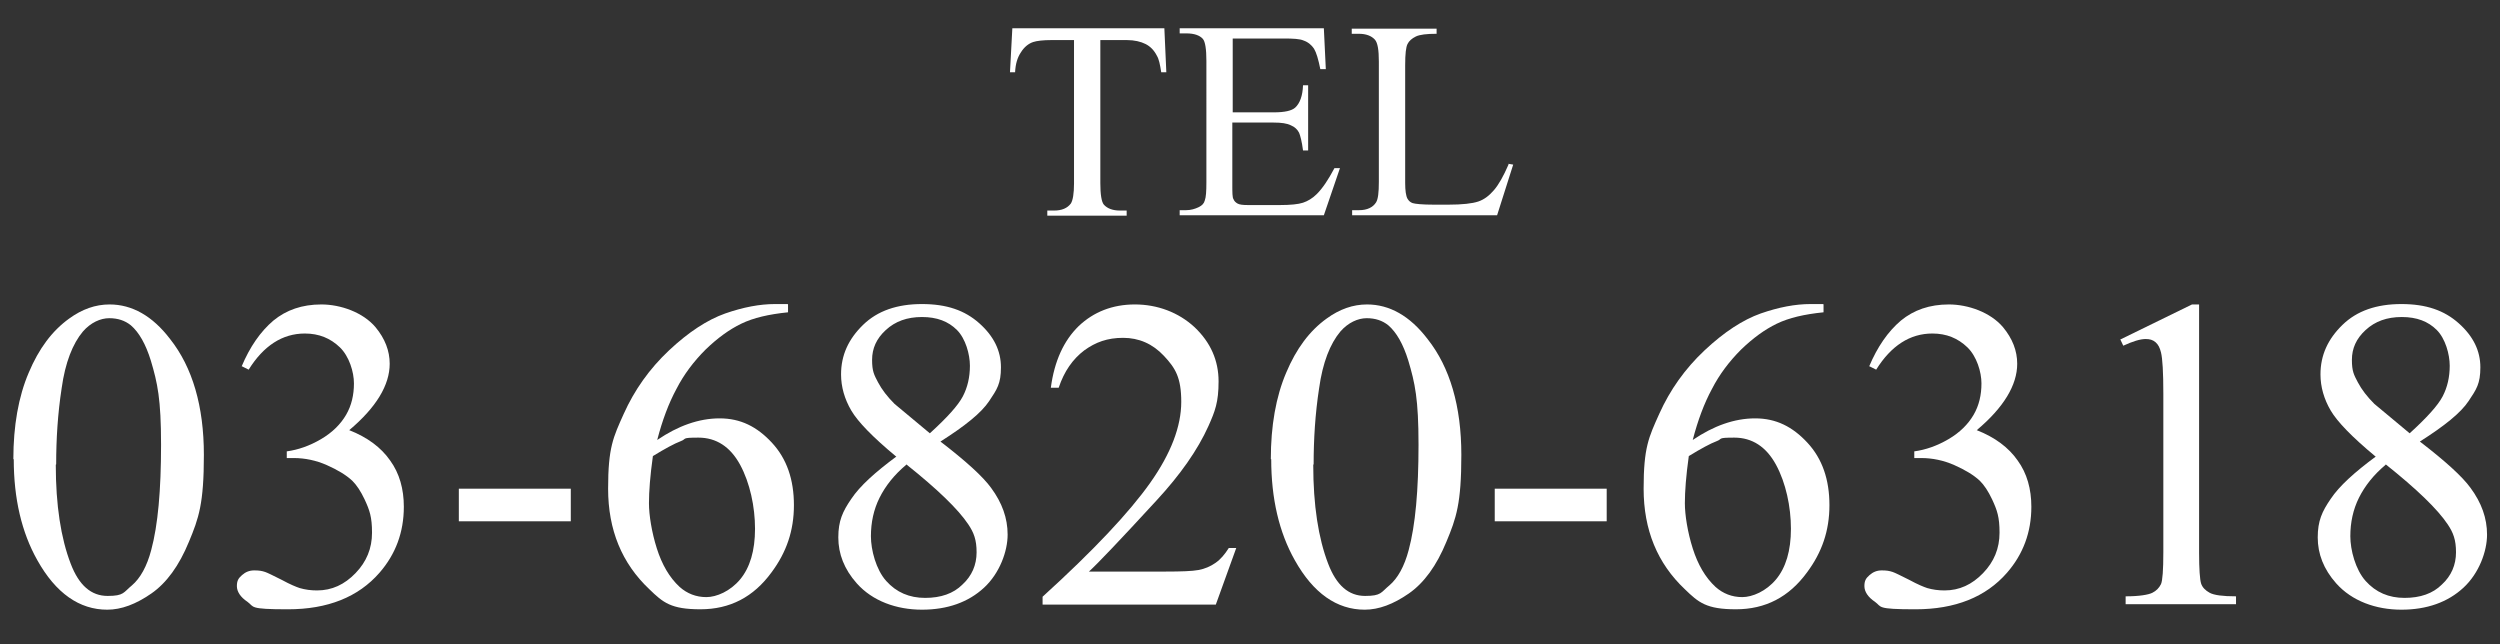 <?xml version="1.0" encoding="UTF-8"?>
<svg xmlns="http://www.w3.org/2000/svg" version="1.1" viewBox="0 0 636.4 164">
  <rect x="0" y="0" width="636.4" height="164" fill="#333333" stroke="none"/>
  <defs>
    <style>
      .cls-1 {
        fill: #fff;
      }
    </style>
  </defs>
  <!-- Generator: Adobe Illustrator 28.7.6, SVG Export Plug-In . SVG Version: 1.2.0 Build 188)  -->
  <g>
    <g id="_レイヤー_1" data-name="レイヤー_1">
      <g>
        <path class="cls-1" d="M296.4,7.2l.5,11.2h-1.3c-.3-2-.6-3.4-1.1-4.2-.7-1.4-1.7-2.4-2.9-3-1.2-.6-2.8-1-4.8-1h-6.7v36.4c0,2.9.3,4.8.9,5.5.9,1,2.3,1.5,4.1,1.5h1.7v1.3h-20.2v-1.3h1.7c2,0,3.4-.6,4.3-1.8.5-.8.8-2.5.8-5.1V10.2h-5.7c-2.2,0-3.8.2-4.7.5-1.2.4-2.3,1.3-3.1,2.6-.9,1.3-1.4,3-1.5,5.1h-1.3l.6-11.2h38.9Z"/>
        <path class="cls-1" d="M313.8,9.8v18.8h10.5c2.7,0,4.5-.4,5.4-1.2,1.2-1.1,1.9-3,2-5.7h1.3v16.6h-1.3c-.3-2.3-.7-3.8-1-4.5-.4-.8-1.1-1.5-2.1-1.9-1-.5-2.4-.7-4.4-.7h-10.5v15.7c0,2.1,0,3.4.3,3.8.2.5.5.8,1,1.1.5.3,1.4.4,2.7.4h8.1c2.7,0,4.7-.2,5.9-.6,1.2-.4,2.4-1.1,3.5-2.2,1.5-1.5,2.9-3.6,4.5-6.6h1.4l-4.1,12h-36.7v-1.3h1.7c1.1,0,2.2-.3,3.2-.8.8-.4,1.3-.9,1.5-1.7.3-.8.4-2.3.4-4.6V15.5c0-3-.3-4.9-.9-5.6-.8-.9-2.2-1.4-4.2-1.4h-1.7v-1.3h36.7l.5,10.4h-1.4c-.5-2.5-1-4.2-1.6-5.2-.6-.9-1.5-1.7-2.7-2.1-.9-.4-2.6-.5-5-.5h-13.1Z"/>
        <path class="cls-1" d="M384,41.7l1.2.2-4.1,12.9h-36.9v-1.3h1.8c2,0,3.5-.7,4.3-2,.5-.8.7-2.5.7-5.2V15.7c0-3-.3-4.8-1-5.6-.9-1-2.3-1.5-4.1-1.5h-1.8v-1.3h21.6v1.3c-2.5,0-4.3.2-5.3.7s-1.7,1.1-2.1,1.9c-.4.8-.6,2.5-.6,5.4v30c0,1.9.2,3.3.6,4,.3.5.7.9,1.3,1.1.6.2,2.4.4,5.5.4h3.5c3.7,0,6.2-.3,7.7-.8,1.5-.5,2.8-1.5,4-2.9,1.2-1.4,2.4-3.5,3.7-6.5Z"/>
        <path class="cls-1" d="M3.4,116.9c0-8.5,1.3-15.9,3.9-22,2.6-6.2,6-10.7,10.3-13.8,3.3-2.4,6.7-3.6,10.3-3.6,5.7,0,10.9,2.9,15.4,8.8,5.7,7.2,8.6,17.1,8.6,29.5s-1.3,16.1-3.8,22.1c-2.5,6.1-5.7,10.5-9.6,13.2-3.9,2.7-7.6,4.1-11.2,4.1-7.1,0-13.1-4.2-17.8-12.6-4-7.1-6-15.7-6-25.7ZM14.2,118.3c0,10.3,1.3,18.7,3.8,25.2,2.1,5.5,5.2,8.2,9.4,8.2s4-.9,6.2-2.7c2.1-1.8,3.8-4.8,4.9-9,1.7-6.3,2.5-15.2,2.5-26.8s-.9-15.7-2.6-21.4c-1.3-4.2-3-7.2-5.1-9-1.5-1.2-3.3-1.8-5.5-1.8s-4.7,1.1-6.7,3.4c-2.6,3.1-4.5,7.9-5.4,14.4-1,6.5-1.4,13-1.4,19.4Z"/>
        <path class="cls-1" d="M61.5,93.3c2.1-5,4.8-8.9,8.1-11.7,3.3-2.7,7.3-4.1,12.2-4.1s10.6,2,13.8,5.8c2.4,2.9,3.6,6,3.6,9.3,0,5.4-3.4,11.1-10.3,16.9,4.6,1.8,8.1,4.4,10.4,7.7,2.4,3.3,3.5,7.3,3.5,11.8,0,6.5-2.1,12.1-6.2,16.8-5.4,6.2-13.2,9.3-23.3,9.3s-8.5-.6-10.3-1.9c-1.8-1.2-2.7-2.6-2.7-4s.4-2,1.3-2.8c.9-.8,1.9-1.2,3.1-1.2s1.9.1,2.8.4c.6.2,2,.9,4.2,2,2.2,1.2,3.7,1.8,4.6,2.1,1.4.4,2.8.6,4.4.6,3.8,0,7-1.5,9.8-4.4,2.8-2.9,4.2-6.3,4.2-10.3s-.6-5.7-1.9-8.5c-1-2.1-2-3.6-3.1-4.7-1.6-1.5-3.8-2.8-6.5-4s-5.6-1.8-8.4-1.8h-1.8v-1.7c2.9-.4,5.8-1.4,8.7-3.1,2.9-1.7,5-3.8,6.4-6.2s2-5.1,2-8-1.2-6.9-3.6-9.2c-2.4-2.3-5.3-3.5-8.9-3.5-5.7,0-10.5,3.1-14.3,9.2l-1.8-.9Z"/>
        <path class="cls-1" d="M116.8,124.4h28.5v8.3h-28.5v-8.3Z"/>
        <path class="cls-1" d="M200.6,77.5v2c-4.9.5-8.8,1.4-11.9,2.9s-6.1,3.7-9.1,6.6c-3,3-5.5,6.3-7.4,10-2,3.7-3.6,8-4.9,13,5.3-3.6,10.6-5.5,15.9-5.5s9.5,2.1,13.3,6.2c3.8,4.1,5.6,9.4,5.6,15.9s-1.9,12-5.7,17.1c-4.6,6.3-10.6,9.4-18.1,9.4s-9.5-1.7-13-5.1c-7-6.6-10.5-15.1-10.5-25.6s1.3-13.1,4-19.1c2.7-6,6.5-11.4,11.5-16.1,5-4.7,9.8-7.8,14.3-9.4,4.6-1.6,8.8-2.4,12.7-2.4h3.2ZM166.2,116.1c-.7,5-1,9-1,12s.7,7.4,2,11.5c1.3,4.1,3.2,7.4,5.8,9.8,1.9,1.7,4.2,2.6,6.8,2.6s6.1-1.5,8.6-4.5c2.5-3,3.8-7.3,3.8-12.9s-1.3-11.7-3.8-16.3c-2.5-4.6-6.1-6.9-10.6-6.9s-2.9.3-4.5.9c-1.6.6-4,1.9-7.1,3.8Z"/>
        <path class="cls-1" d="M228.1,116.2c-5.9-4.9-9.7-8.8-11.4-11.7-1.7-2.9-2.6-6-2.6-9.2,0-4.9,1.9-9,5.6-12.6s8.7-5.3,15-5.3,10.9,1.6,14.6,4.9c3.7,3.3,5.5,7,5.5,11.2s-1,5.6-3,8.6-6.1,6.3-12.4,10.3c6.5,5,10.8,8.9,12.9,11.8,2.8,3.8,4.2,7.7,4.2,11.9s-2,9.8-6,13.5c-4,3.7-9.3,5.6-15.8,5.6s-12.6-2.2-16.6-6.7c-3.2-3.6-4.7-7.5-4.7-11.7s1.1-6.6,3.3-9.8c2.2-3.3,6.1-6.8,11.5-10.8ZM230.7,118.3c-3.1,2.6-5.3,5.4-6.8,8.4-1.5,3-2.2,6.3-2.2,9.8s1.3,8.5,3.9,11.4c2.6,2.9,5.9,4.3,9.9,4.3s7.2-1.1,9.5-3.4c2.4-2.2,3.6-5,3.6-8.2s-.7-5-2.1-7.1c-2.6-3.9-7.9-9-15.8-15.3ZM236.7,110.3c4.4-4,7.2-7.1,8.4-9.4,1.2-2.3,1.8-4.9,1.8-7.8s-1.1-6.9-3.3-9.1c-2.2-2.2-5.1-3.3-8.9-3.3s-6.8,1.1-9.2,3.3c-2.4,2.2-3.5,4.7-3.5,7.6s.5,3.8,1.5,5.7,2.4,3.7,4.2,5.5l9,7.5Z"/>
        <path class="cls-1" d="M314.7,139.5l-5.2,14.4h-44.1v-2c13-11.8,22.1-21.5,27.4-29s7.9-14.4,7.9-20.6-1.5-8.6-4.4-11.7c-2.9-3.1-6.4-4.6-10.4-4.6s-7,1.1-9.9,3.2c-2.9,2.2-5.1,5.3-6.5,9.5h-2c.9-6.8,3.3-12,7.1-15.7,3.8-3.6,8.6-5.5,14.3-5.5s11.1,2,15.2,5.8c4.1,3.9,6.1,8.5,6.1,13.8s-.9,7.6-2.6,11.4c-2.7,6-7.1,12.3-13.2,18.9-9.2,10-14.9,16-17.2,18.1h19.5c4,0,6.8-.1,8.4-.4,1.6-.3,3-.9,4.3-1.8,1.3-.9,2.4-2.2,3.4-3.8h2Z"/>
        <path class="cls-1" d="M323.5,116.9c0-8.5,1.3-15.9,3.9-22,2.6-6.2,6-10.7,10.3-13.8,3.3-2.4,6.7-3.6,10.3-3.6,5.7,0,10.9,2.9,15.4,8.8,5.7,7.2,8.6,17.1,8.6,29.5s-1.3,16.1-3.8,22.1c-2.5,6.1-5.7,10.5-9.6,13.2-3.9,2.7-7.6,4.1-11.2,4.1-7.1,0-13.1-4.2-17.8-12.6-4-7.1-6-15.7-6-25.7ZM334.3,118.3c0,10.3,1.3,18.7,3.8,25.2,2.1,5.5,5.2,8.2,9.4,8.2s4-.9,6.2-2.7c2.1-1.8,3.8-4.8,4.9-9,1.7-6.3,2.5-15.2,2.5-26.8s-.9-15.7-2.6-21.4c-1.3-4.2-3-7.2-5.1-9-1.5-1.2-3.3-1.8-5.5-1.8s-4.7,1.1-6.7,3.4c-2.6,3.1-4.5,7.9-5.4,14.4-1,6.5-1.4,13-1.4,19.4Z"/>
        <path class="cls-1" d="M380.5,124.4h28.5v8.3h-28.5v-8.3Z"/>
        <path class="cls-1" d="M464.2,77.5v2c-4.9.5-8.8,1.4-11.9,2.9s-6.1,3.7-9.1,6.6c-3,3-5.5,6.3-7.4,10-2,3.7-3.6,8-4.9,13,5.3-3.6,10.6-5.5,15.9-5.5s9.5,2.1,13.3,6.2c3.8,4.1,5.6,9.4,5.6,15.9s-1.9,12-5.7,17.1c-4.6,6.3-10.6,9.4-18.1,9.4s-9.5-1.7-13-5.1c-7-6.6-10.5-15.1-10.5-25.6s1.3-13.1,4-19.1c2.7-6,6.5-11.4,11.5-16.1,5-4.7,9.8-7.8,14.3-9.4,4.6-1.6,8.8-2.4,12.7-2.4h3.2ZM429.9,116.1c-.7,5-1,9-1,12s.7,7.4,2,11.5c1.3,4.1,3.2,7.4,5.8,9.8,1.9,1.7,4.2,2.6,6.8,2.6s6.1-1.5,8.6-4.5c2.5-3,3.8-7.3,3.8-12.9s-1.3-11.7-3.8-16.3c-2.5-4.6-6.1-6.9-10.6-6.9s-2.9.3-4.5.9c-1.6.6-4,1.9-7.1,3.8Z"/>
        <path class="cls-1" d="M475.8,93.3c2.1-5,4.8-8.9,8.1-11.7,3.3-2.7,7.3-4.1,12.2-4.1s10.6,2,13.8,5.8c2.4,2.9,3.6,6,3.6,9.3,0,5.4-3.4,11.1-10.3,16.9,4.6,1.8,8.1,4.4,10.4,7.7,2.4,3.3,3.5,7.3,3.5,11.8,0,6.5-2.1,12.1-6.2,16.8-5.4,6.2-13.2,9.3-23.3,9.3s-8.5-.6-10.3-1.9c-1.8-1.2-2.7-2.6-2.7-4s.4-2,1.3-2.8c.9-.8,1.9-1.2,3.1-1.2s1.9.1,2.8.4c.6.2,2,.9,4.2,2,2.2,1.2,3.7,1.8,4.6,2.1,1.4.4,2.8.6,4.4.6,3.8,0,7-1.5,9.8-4.4,2.8-2.9,4.2-6.3,4.2-10.3s-.6-5.7-1.9-8.5c-1-2.1-2-3.6-3.1-4.7-1.6-1.5-3.8-2.8-6.5-4s-5.6-1.8-8.4-1.8h-1.8v-1.7c2.9-.4,5.8-1.4,8.7-3.1,2.9-1.7,5-3.8,6.4-6.2s2-5.1,2-8-1.2-6.9-3.6-9.2c-2.4-2.3-5.3-3.5-8.9-3.5-5.7,0-10.5,3.1-14.3,9.2l-1.8-.9Z"/>
        <path class="cls-1" d="M539.8,86.4l18.2-8.9h1.8v63.2c0,4.2.2,6.8.5,7.8.3,1,1.1,1.8,2.2,2.4s3.3.9,6.7.9v2h-28.1v-2c3.5,0,5.8-.4,6.8-.9,1-.5,1.7-1.2,2.2-2.2.4-.9.6-3.6.6-8.1v-40.4c0-5.4-.2-8.9-.6-10.5-.3-1.2-.7-2-1.4-2.6s-1.5-.8-2.5-.8c-1.4,0-3.3.6-5.7,1.7l-.8-1.7Z"/>
        <path class="cls-1" d="M604.7,116.2c-5.9-4.9-9.7-8.8-11.4-11.7-1.7-2.9-2.6-6-2.6-9.2,0-4.9,1.9-9,5.6-12.6s8.7-5.3,15-5.3,10.9,1.6,14.6,4.9c3.7,3.3,5.5,7,5.5,11.2s-1,5.6-3,8.6-6.1,6.3-12.4,10.3c6.5,5,10.8,8.9,12.9,11.8,2.8,3.8,4.2,7.7,4.2,11.9s-2,9.8-6,13.5c-4,3.7-9.3,5.6-15.8,5.6s-12.6-2.2-16.6-6.7c-3.2-3.6-4.7-7.5-4.7-11.7s1.1-6.6,3.3-9.8c2.2-3.3,6.1-6.8,11.5-10.8ZM607.3,118.3c-3.1,2.6-5.3,5.4-6.8,8.4-1.5,3-2.2,6.3-2.2,9.8s1.3,8.5,3.9,11.4c2.6,2.9,5.9,4.3,9.9,4.3s7.2-1.1,9.5-3.4c2.4-2.2,3.6-5,3.6-8.2s-.7-5-2.1-7.1c-2.6-3.9-7.9-9-15.8-15.3ZM613.4,110.3c4.4-4,7.2-7.1,8.4-9.4,1.2-2.3,1.8-4.9,1.8-7.8s-1.1-6.9-3.3-9.1c-2.2-2.2-5.1-3.3-8.9-3.3s-6.8,1.1-9.2,3.3c-2.4,2.2-3.5,4.7-3.5,7.6s.5,3.8,1.5,5.7,2.4,3.7,4.2,5.5l9,7.5Z"/>
      </g>
    </g>
  </g>
</svg>